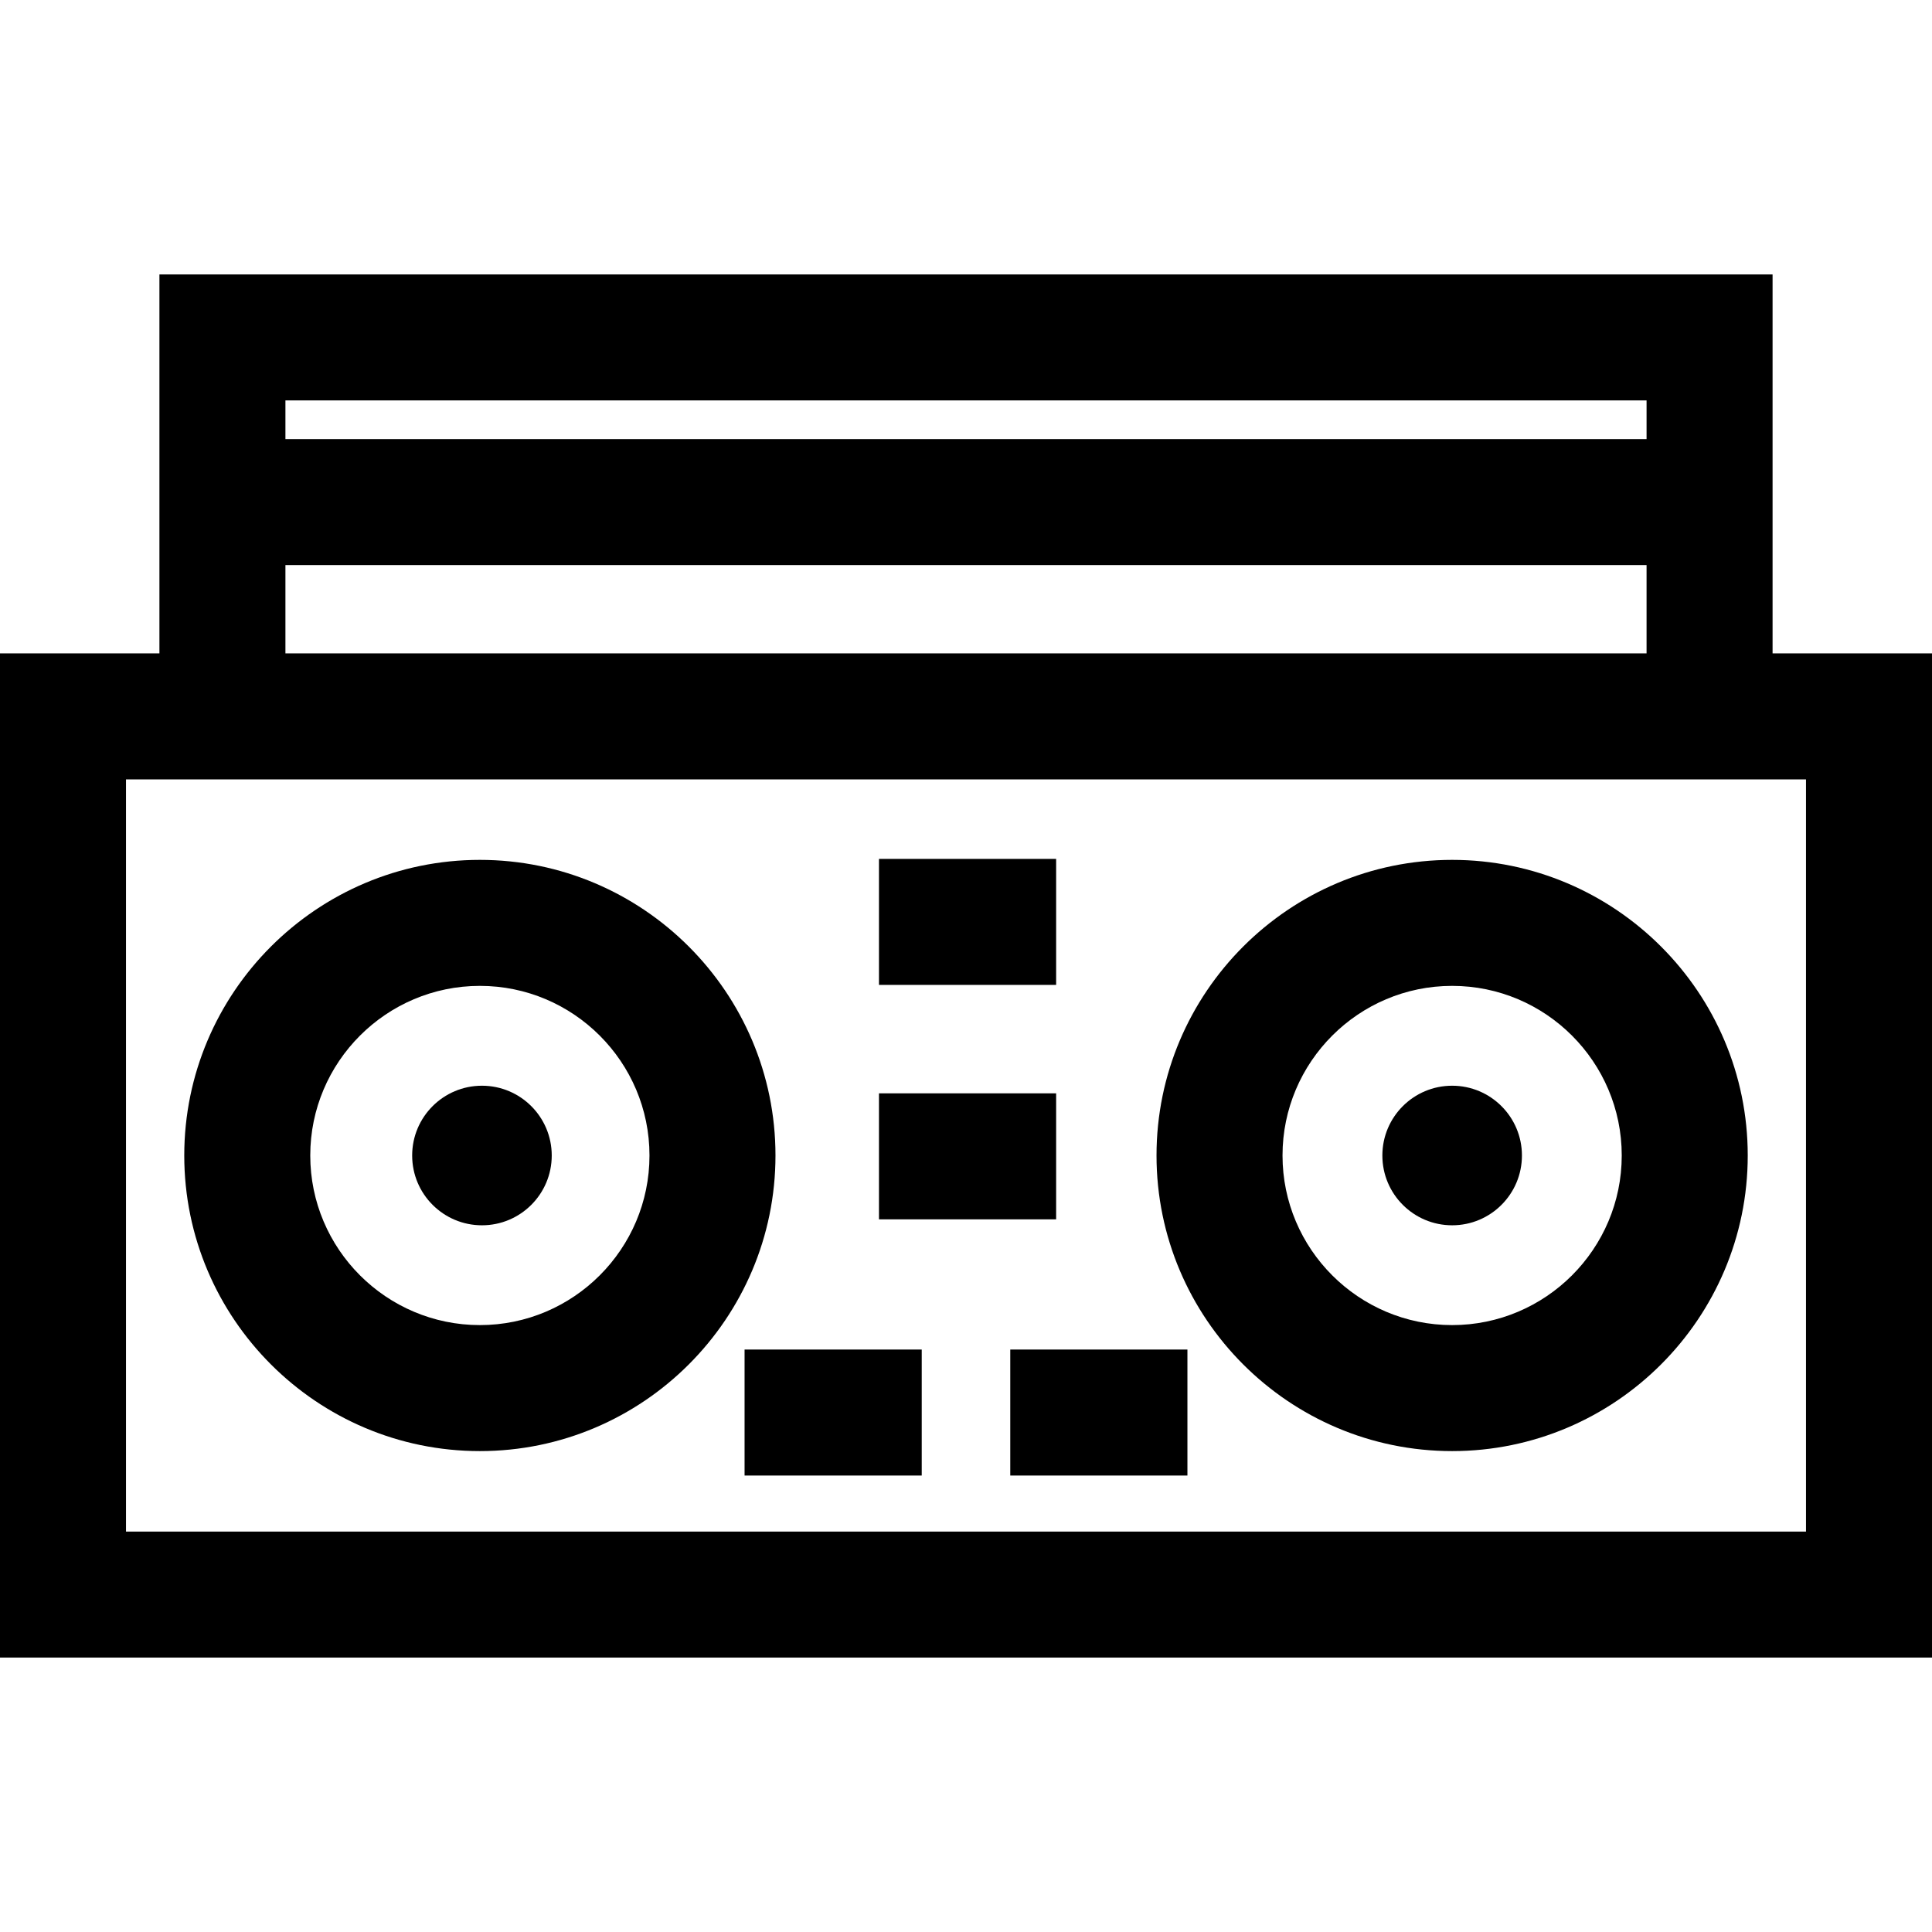<?xml version="1.0" encoding="iso-8859-1"?>
<!-- Uploaded to: SVG Repo, www.svgrepo.com, Generator: SVG Repo Mixer Tools -->
<svg fill="#000000" version="1.1" id="Layer_1" xmlns="http://www.w3.org/2000/svg" xmlns:xlink="http://www.w3.org/1999/xlink" 
	 viewBox="0 0 512 512" xml:space="preserve">
<g>
	<g>
		<path d="M469.75,173.157V72.726H42.25v100.431H0v266.116h512V173.157H469.75z M75.641,106.118h360.717v10.244H75.641V106.118z
			 M75.641,149.753h360.716v23.404H75.641V149.753z M478.609,405.882H33.391V206.549h445.217V405.882z"/>
	</g>
</g>
<g>
	<g>
		<path d="M127.171,227.876c-43.196,0-78.34,35.143-78.34,78.34s35.143,78.339,78.34,78.339s78.339-35.142,78.339-78.339
			S170.367,227.876,127.171,227.876z M127.171,351.164c-24.784,0-44.949-20.163-44.949-44.948s20.164-44.949,44.949-44.949
			c24.785,0,44.948,20.164,44.948,44.949S151.955,351.164,127.171,351.164z"/>
	</g>
</g>
<g>
	<g>
		<path d="M384.829,227.876c-43.197,0-78.339,35.143-78.339,78.34s35.143,78.339,78.339,78.339c43.197,0,78.34-35.142,78.34-78.339
			S428.026,227.876,384.829,227.876z M384.829,351.164c-24.785,0-44.948-20.163-44.948-44.948s20.164-44.949,44.948-44.949
			c24.785,0,44.949,20.164,44.949,44.949S409.614,351.164,384.829,351.164z"/>
	</g>
</g>
<g>
	<g>
		<rect x="197.32" y="357.643" width="46.948" height="33.391"/>
	</g>
</g>
<g>
	<g>
		<rect x="232.938" y="289.747" width="46.948" height="33.391"/>
	</g>
</g>
<g>
	<g>
		<rect x="267.731" y="357.643" width="46.948" height="33.391"/>
	</g>
</g>
<g>
	<g>
		<rect x="232.938" y="227.617" width="46.948" height="33.391"/>
	</g>
</g>
<g>
	<g>
		<circle cx="384.835" cy="306.221" r="18.494"/>
	</g>
</g>
<g>
	<g>
		<circle cx="127.722" cy="306.221" r="18.494"/>
	</g>
</g>
</svg>